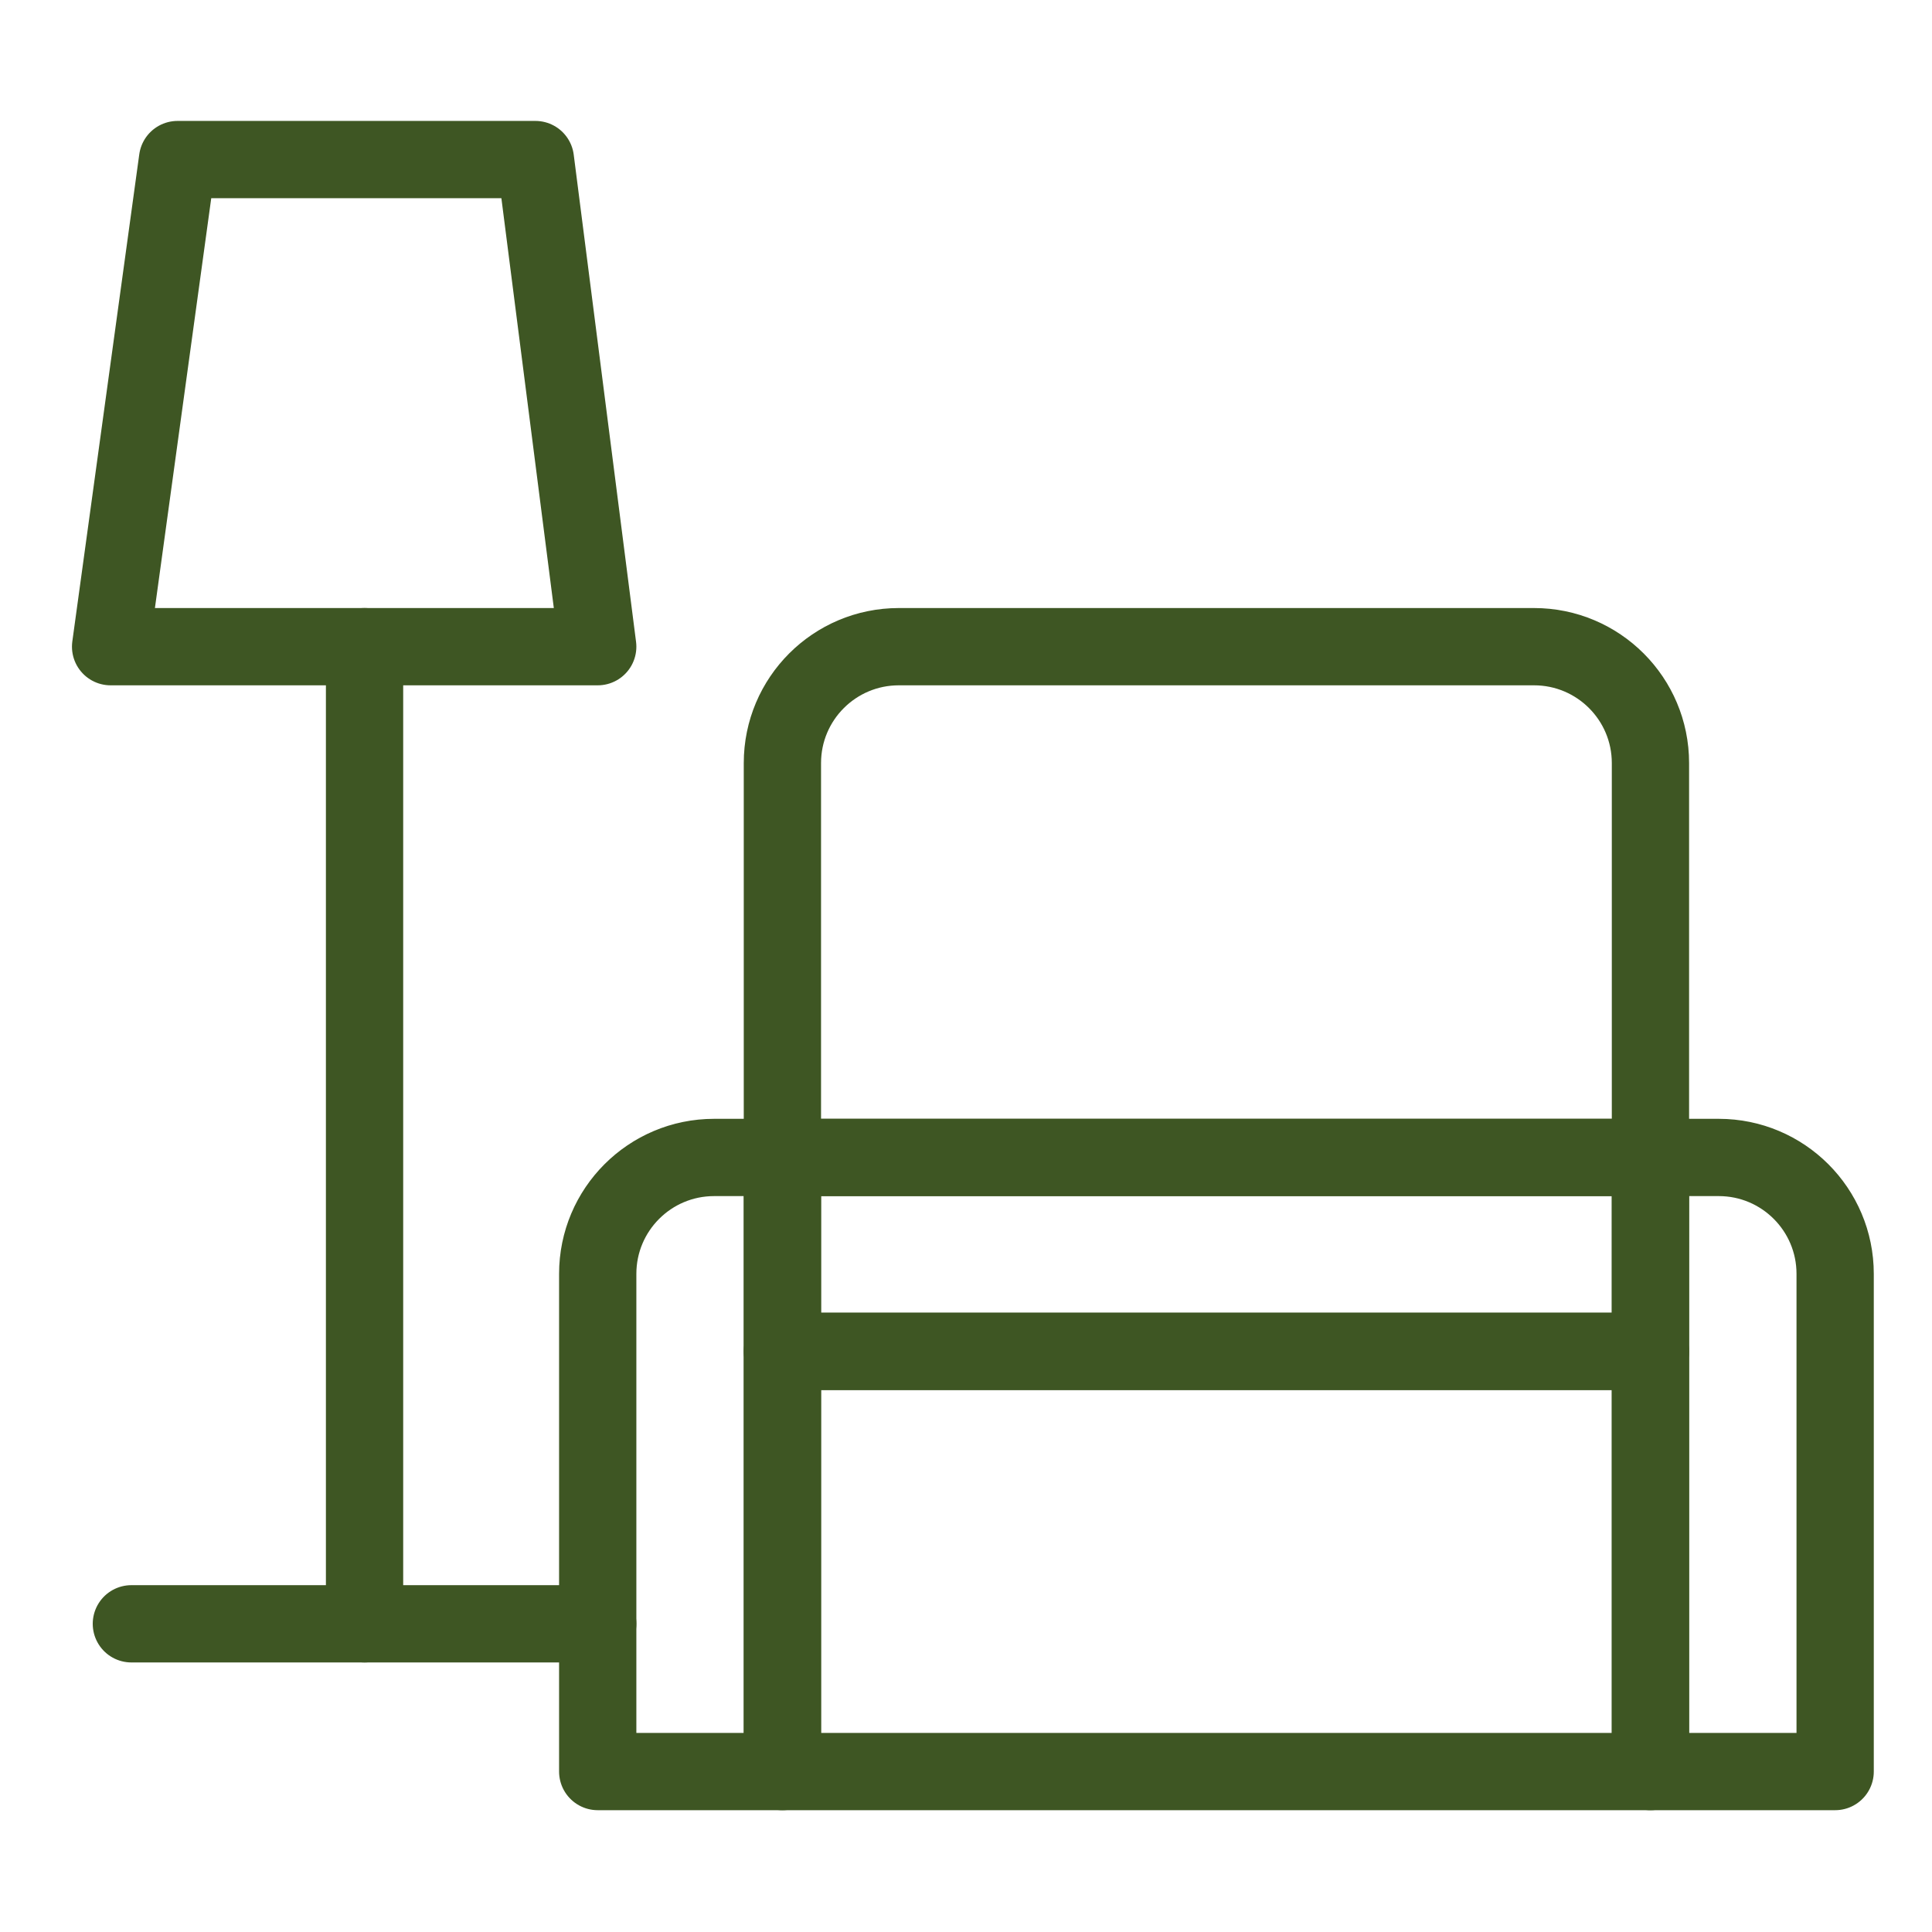 <?xml version="1.0" encoding="utf-8"?>
<!-- Generator: Adobe Illustrator 26.2.1, SVG Export Plug-In . SVG Version: 6.00 Build 0)  -->
<svg version="1.0" id="Calque_1" xmlns="http://www.w3.org/2000/svg" xmlns:xlink="http://www.w3.org/1999/xlink" x="0px" y="0px"
	 viewBox="0 0 100 100" style="enable-background:new 0 0 100 100;" xml:space="preserve">
<style type="text/css">
	.st0{fill:none;stroke:#3E5623;stroke-width:4;stroke-linecap:round;stroke-linejoin:round;stroke-miterlimit:10;}
</style>
<rect x="40.497" y="69.947" class="st0" width="44.929" height="21.748"/>
<rect x="40.497" y="59.91" class="st0" width="44.929" height="10.037"/>
<path class="st0" d="M85.427,59.91H40.497V39.497c0-3.327,2.697-6.025,6.025-6.025h32.88c3.327,0,6.025,2.697,6.025,6.025V59.91z"/>
<path class="st0" d="M40.497,91.695h-9.559v-25.76c0-3.327,2.697-6.025,6.025-6.025h3.535V91.695z"/>
<path class="st0" d="M94.986,91.695h-9.559V59.91h3.535c3.327,0,6.025,2.697,6.025,6.025V91.695z"/>
<line class="st0" x1="6.8" y1="84.048" x2="30.938" y2="84.048"/>
<line class="st0" x1="18.869" y1="84.048" x2="18.869" y2="33.472"/>
<polygon class="st0" points="27.712,8.259 9.19,8.259 5.725,33.472 30.938,33.472 "/>
</svg>
